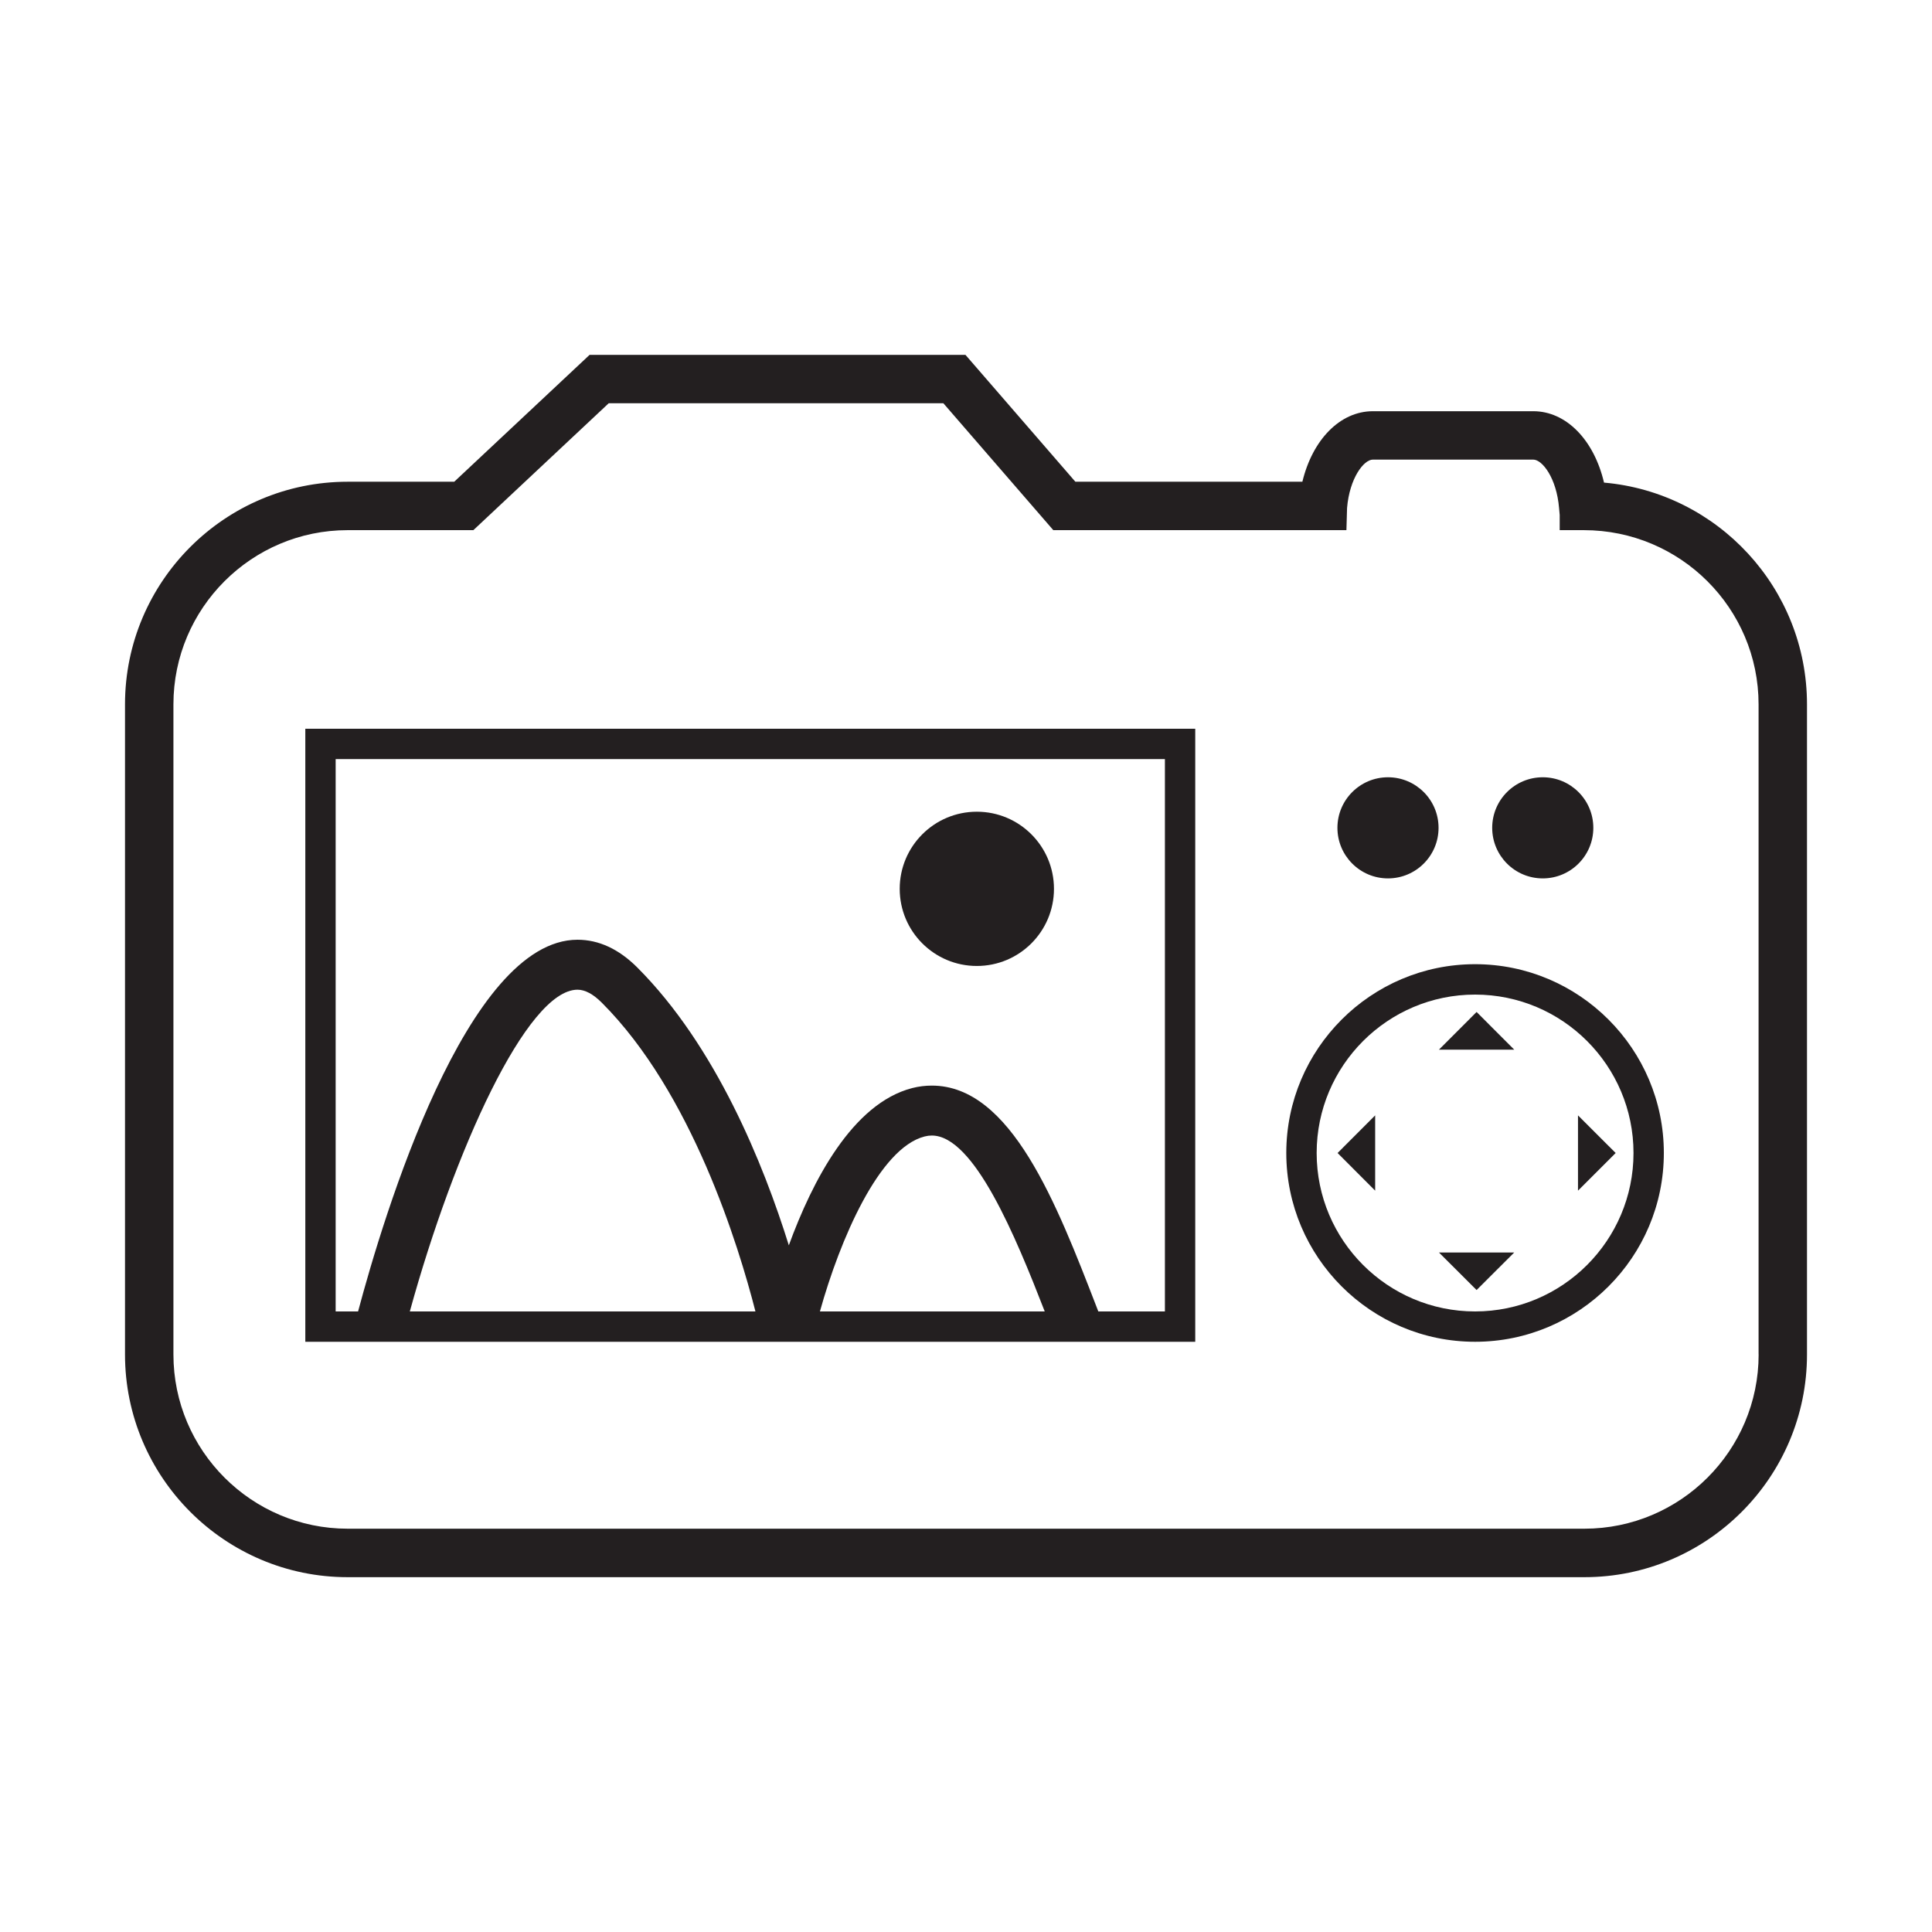 <?xml version="1.0" encoding="utf-8"?>
<!-- Generator: Adobe Illustrator 15.0.0, SVG Export Plug-In . SVG Version: 6.00 Build 0)  -->
<!DOCTYPE svg PUBLIC "-//W3C//DTD SVG 1.1//EN" "http://www.w3.org/Graphics/SVG/1.1/DTD/svg11.dtd">
<svg version="1.1" id="Layer_1" xmlns="http://www.w3.org/2000/svg" xmlns:xlink="http://www.w3.org/1999/xlink" x="0px" y="0px"
	 width="64px" height="64px" viewBox="0 0 64 64" enable-background="new 0 0 64 64" xml:space="preserve">
<g>
	<g>
		<path fill="#231F20" d="M53.135,15.987c-0.329-1.406-1.247-2.365-2.343-2.365h-5.313c-1.089,0-2.001,0.945-2.336,2.336h-7.52
			l-3.641-4.203H19.531l-4.484,4.203h-3.531c-4.068,0-7.375,3.308-7.375,7.375v21.536c0,4.066,3.308,7.377,7.375,7.377h40.969
			c4.066,0,7.374-3.311,7.374-7.377V23.333C59.859,19.486,56.898,16.315,53.135,15.987z M58.257,44.868
			c0,3.183-2.59,5.772-5.771,5.772H11.516c-3.184,0-5.771-2.59-5.771-5.772V23.333c0-3.183,2.587-5.771,5.771-5.771h4.165
			l4.484-4.204H31.25l3.642,4.204h9.71l0.021-0.734c0.083-0.993,0.556-1.603,0.855-1.603h5.313c0.3,0,0.772,0.61,0.855,1.603
			l0.021,0.231v0.503h0.801c3.197,0,5.787,2.589,5.787,5.771V44.868z"/>
	</g>
	<g>
		<path fill="#231F20" d="M10.114,44.448h29.48V24.14h-29.48V44.448z M13.576,43.443c1.465-5.318,3.88-10.658,5.555-10.658
			c0.249,0,0.521,0.146,0.807,0.433c2.977,2.977,4.528,8.04,5.087,10.226H13.576z M27.161,43.443
			c0.663-2.379,1.964-5.412,3.468-5.796c0.082-0.021,0.16-0.031,0.238-0.031c1.4,0,2.776,3.344,3.741,5.827H27.161z M11.119,25.146
			h27.47v18.298h-2.206l-0.05-0.13c-1.333-3.446-2.841-7.352-5.465-7.352c-0.214,0-0.433,0.026-0.648,0.081
			c-1.981,0.509-3.311,3.078-4.089,5.21c-0.835-2.677-2.409-6.592-5.023-9.207c-0.609-0.608-1.273-0.916-1.977-0.916
			c-3.667,0-6.422,9.138-7.269,12.313h-0.743V25.146z"/>
	</g>
	<g>
		<path fill="#231F20" d="M48.864,31.94c-3.448,0-6.254,2.807-6.254,6.255s2.806,6.253,6.254,6.253s6.253-2.805,6.253-6.253
			S52.313,31.94,48.864,31.94z M48.864,43.443c-2.896,0-5.248-2.353-5.248-5.248s2.353-5.248,5.248-5.248
			c2.895,0,5.248,2.353,5.248,5.248S51.759,43.443,48.864,43.443z"/>
	</g>
	<g>
		<circle fill="#231F20" cx="32.359" cy="29.444" r="2.555"/>
	</g>
	<g>
		<polygon fill="#231F20" points="47.667,34.771 50.161,34.771 48.914,33.523 		"/>
	</g>
	<g>
		<polygon fill="#231F20" points="48.914,42.734 50.161,41.49 47.667,41.49 		"/>
	</g>
	<g>
		<polygon fill="#231F20" points="52.273,39.442 53.521,38.195 52.273,36.948 		"/>
	</g>
	<g>
		<polygon fill="#231F20" points="45.554,39.442 45.554,36.948 44.309,38.195 		"/>
	</g>
	<g>
		<circle fill="#231F20" cx="45.979" cy="27.423" r="1.675"/>
	</g>
	<g>
		<circle fill="#231F20" cx="51.106" cy="27.423" r="1.675"/>
	</g>
</g>
</svg>
